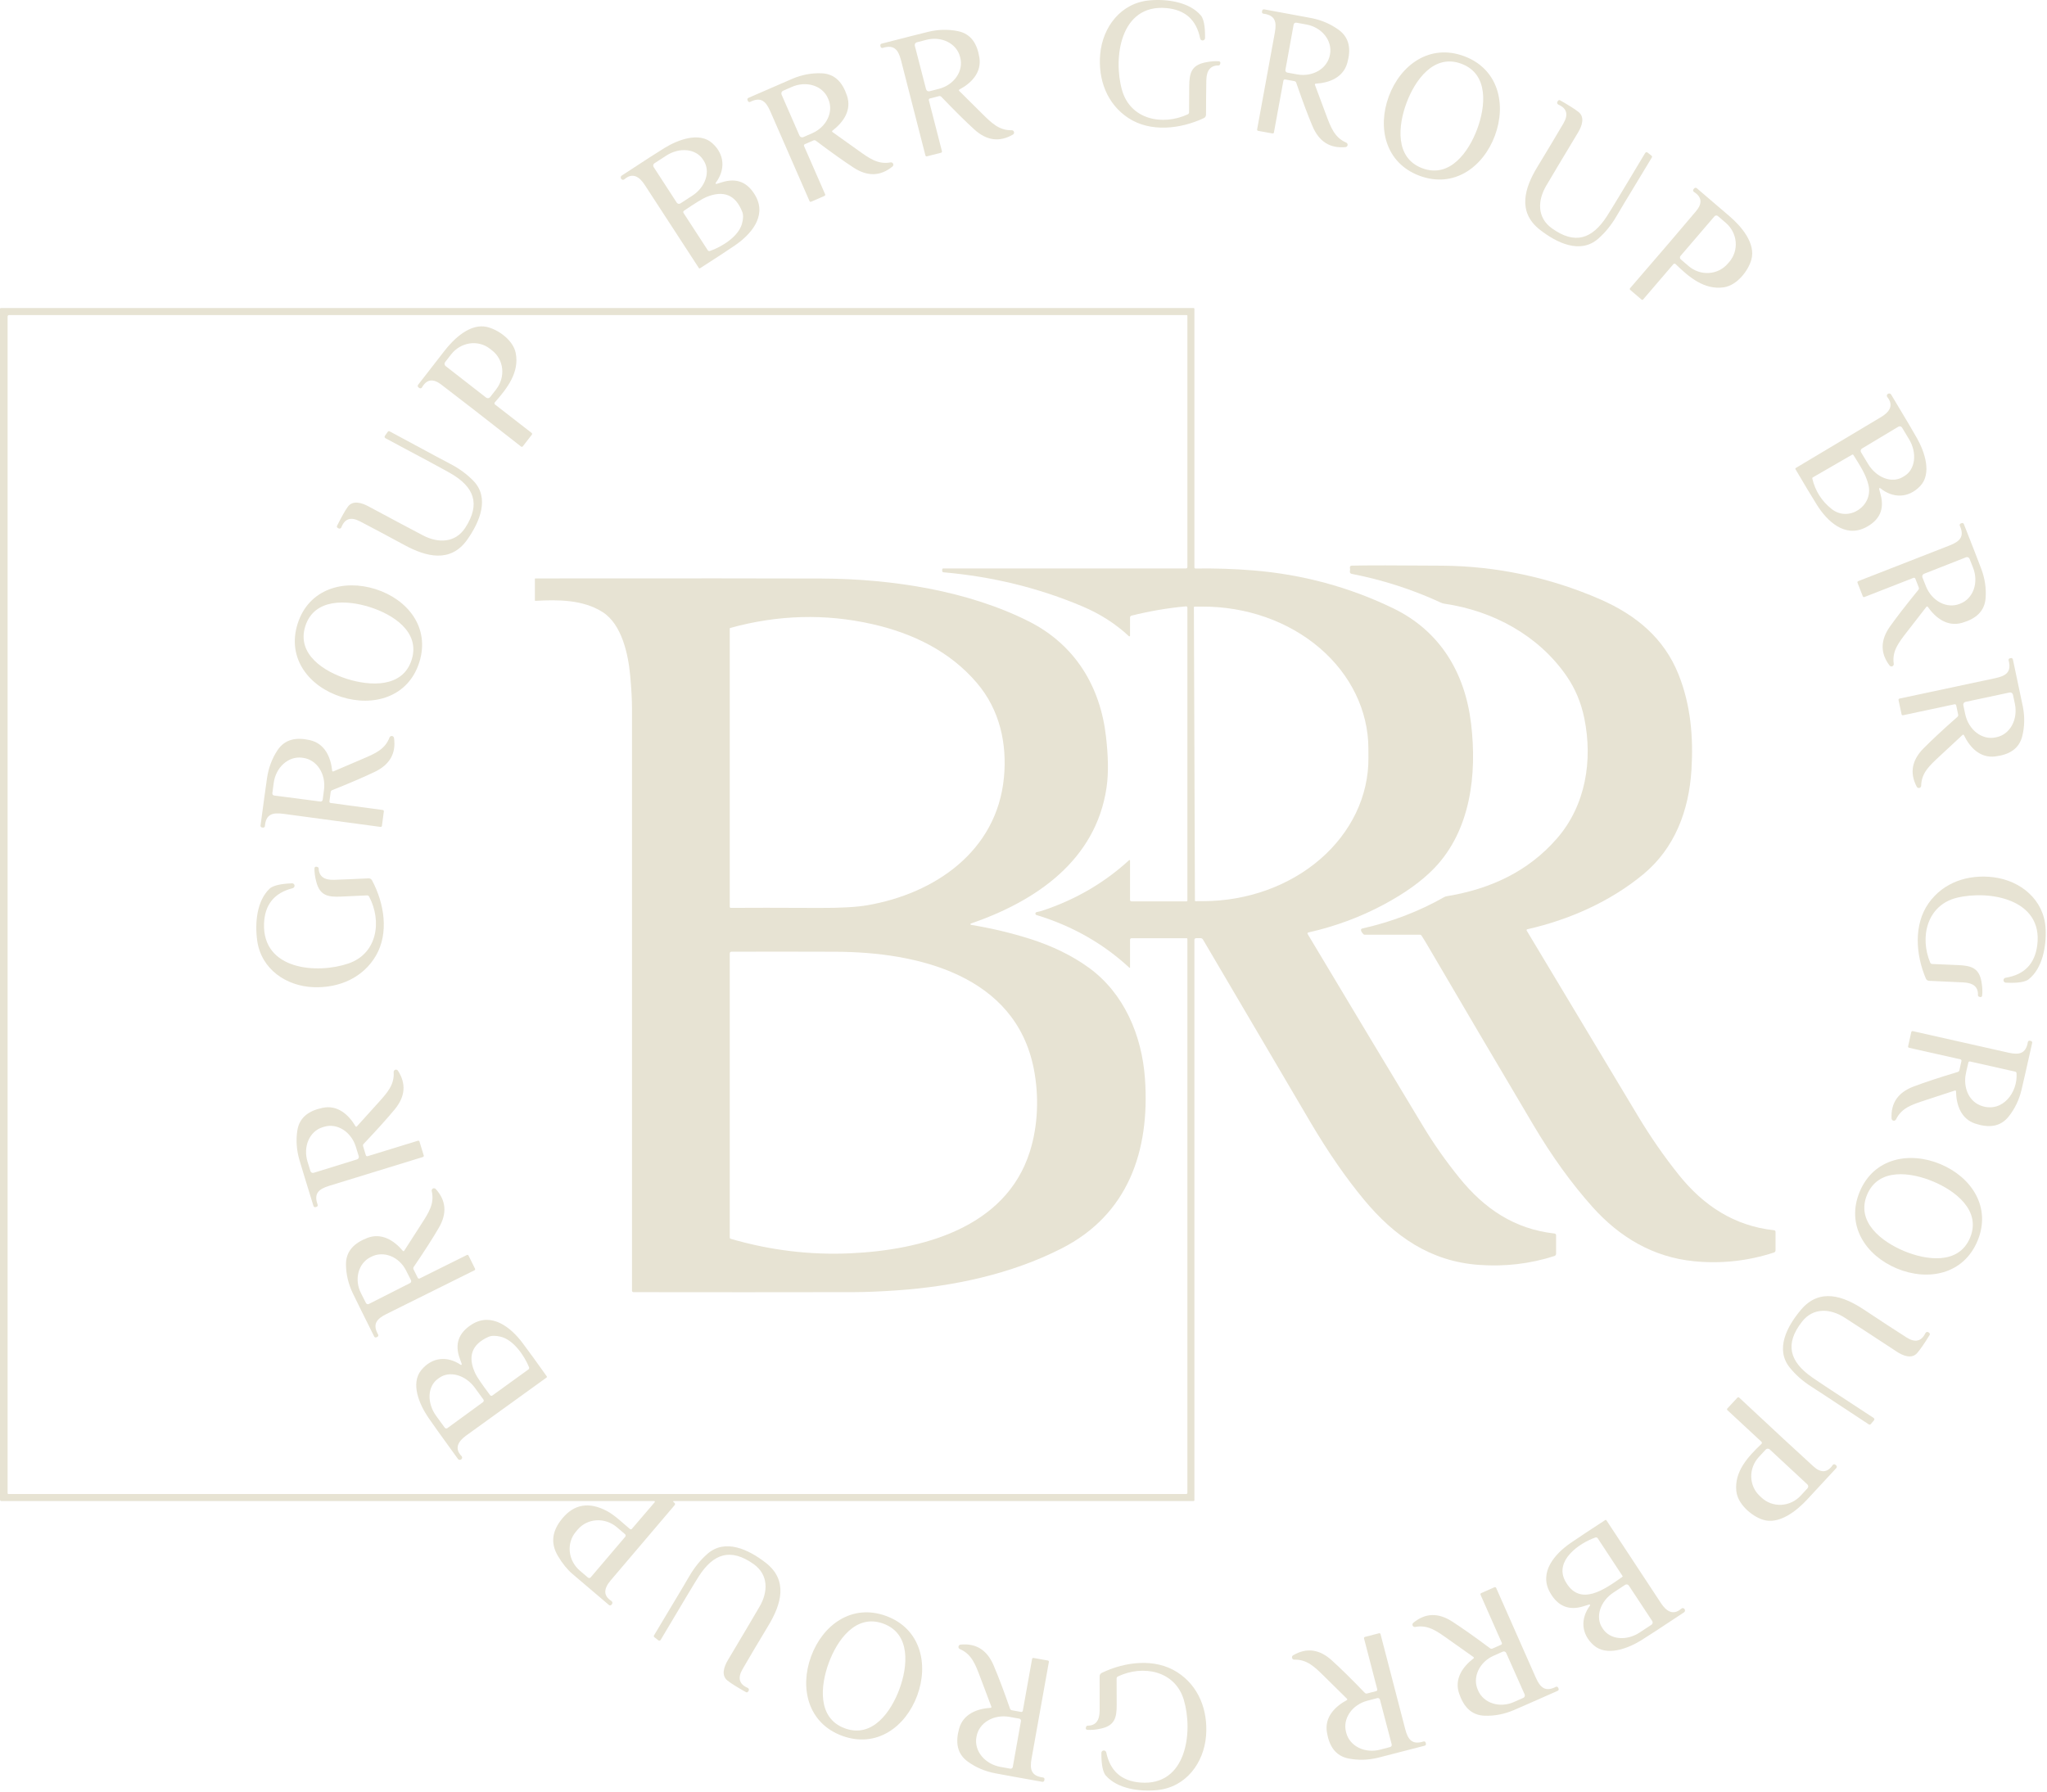 <svg width="217" height="190" viewBox="0 0 217 190" fill="none" xmlns="http://www.w3.org/2000/svg">
<path d="M129.367 6.711L129.337 6.815C129.327 6.852 129.304 6.885 129.272 6.907C129.241 6.93 129.203 6.942 129.164 6.942C128.328 6.933 127.901 7.459 127.881 8.517C127.863 9.536 127.852 10.752 127.848 12.163C127.848 12.238 127.826 12.312 127.785 12.376C127.744 12.44 127.686 12.491 127.618 12.523C125.097 13.704 121.943 14.029 119.635 12.525C117.344 11.034 116.394 8.431 116.63 5.748C116.888 2.87 118.818 0.296 121.885 0.036C123.771 -0.123 126.089 0.219 127.3 1.636C127.737 2.147 127.752 3.43 127.747 4.031C127.746 4.096 127.721 4.158 127.677 4.206C127.633 4.254 127.572 4.283 127.507 4.289C127.443 4.295 127.378 4.277 127.326 4.238C127.274 4.199 127.238 4.142 127.226 4.078C126.834 2.111 125.641 1.037 123.647 0.857C118.729 0.413 117.987 6.192 118.945 9.557C119.833 12.684 123.243 13.364 125.92 12.12C125.959 12.101 125.992 12.072 126.015 12.036C126.038 11.999 126.051 11.957 126.052 11.915C126.055 11.213 126.061 10.284 126.069 9.128C126.077 7.731 126.325 6.929 127.724 6.627C128.285 6.506 128.783 6.463 129.218 6.497C129.243 6.5 129.267 6.507 129.289 6.519C129.31 6.532 129.329 6.549 129.343 6.569C129.357 6.59 129.367 6.613 129.371 6.637C129.375 6.662 129.374 6.687 129.367 6.711Z" fill="#E7E3D3"/>
<path d="M134.896 14.15L133.37 13.873C133.336 13.866 133.306 13.846 133.287 13.819C133.268 13.791 133.26 13.757 133.266 13.724C134.44 7.313 135.066 3.892 135.144 3.46C135.345 2.348 135.214 1.616 133.928 1.45C133.905 1.447 133.883 1.439 133.863 1.427C133.843 1.415 133.825 1.399 133.812 1.38C133.798 1.361 133.788 1.339 133.783 1.316C133.778 1.293 133.777 1.27 133.782 1.247L133.802 1.137C133.81 1.091 133.837 1.049 133.875 1.022C133.914 0.994 133.961 0.983 134.008 0.991C136.468 1.438 138.141 1.747 139.028 1.919C140.1 2.131 141.06 2.545 141.909 3.16C143.085 4.016 143.219 5.257 142.829 6.659C142.4 8.212 140.946 8.785 139.469 8.872C139.456 8.873 139.442 8.877 139.431 8.884C139.419 8.89 139.409 8.9 139.401 8.912C139.394 8.923 139.389 8.936 139.388 8.95C139.386 8.964 139.388 8.978 139.392 8.991C139.728 9.896 140.116 10.936 140.556 12.111C141.072 13.493 141.457 14.577 142.713 15.123C142.763 15.145 142.804 15.183 142.83 15.231C142.857 15.279 142.866 15.335 142.858 15.389C142.849 15.443 142.823 15.493 142.783 15.53C142.744 15.568 142.693 15.591 142.638 15.597C140.995 15.754 139.829 15.017 139.139 13.386C138.643 12.215 138.066 10.675 137.41 8.768C137.396 8.726 137.371 8.689 137.338 8.66C137.305 8.632 137.264 8.612 137.221 8.604L136.231 8.423C136.211 8.419 136.191 8.42 136.172 8.424C136.152 8.428 136.134 8.435 136.118 8.447C136.101 8.458 136.087 8.472 136.076 8.488C136.066 8.505 136.058 8.523 136.055 8.542L135.047 14.049C135.041 14.082 135.021 14.112 134.993 14.131C134.964 14.15 134.929 14.157 134.896 14.15ZM137.137 2.609L136.266 7.403C136.26 7.436 136.26 7.47 136.267 7.502C136.274 7.535 136.287 7.566 136.306 7.593C136.325 7.621 136.349 7.644 136.377 7.662C136.405 7.68 136.436 7.693 136.469 7.699L137.524 7.89C138.315 8.033 139.123 7.896 139.771 7.508C140.42 7.121 140.855 6.514 140.981 5.823L140.995 5.748C141.058 5.405 141.042 5.052 140.949 4.708C140.857 4.364 140.689 4.036 140.456 3.744C140.223 3.451 139.928 3.199 139.59 3.002C139.252 2.805 138.876 2.668 138.484 2.597L137.43 2.406C137.364 2.394 137.296 2.409 137.241 2.447C137.186 2.485 137.149 2.543 137.137 2.609Z" fill="#E7E3D3"/>
<path d="M99.761 16.193L98.259 16.577C98.226 16.585 98.191 16.58 98.162 16.563C98.133 16.546 98.112 16.518 98.103 16.485C96.488 10.182 95.626 6.819 95.517 6.396C95.232 5.304 94.808 4.696 93.574 5.081C93.552 5.088 93.528 5.09 93.505 5.088C93.481 5.086 93.458 5.079 93.438 5.067C93.417 5.056 93.399 5.04 93.384 5.022C93.37 5.003 93.359 4.982 93.353 4.959L93.326 4.85C93.315 4.804 93.321 4.755 93.345 4.714C93.369 4.673 93.407 4.644 93.453 4.631C95.87 4.008 97.516 3.589 98.391 3.376C99.453 3.119 100.497 3.093 101.522 3.296C102.947 3.579 103.59 4.651 103.82 6.083C104.081 7.671 103.001 8.8 101.699 9.495C101.687 9.502 101.676 9.511 101.668 9.522C101.66 9.533 101.655 9.546 101.653 9.56C101.651 9.573 101.653 9.587 101.657 9.6C101.662 9.613 101.669 9.625 101.679 9.634C102.362 10.314 103.149 11.095 104.039 11.977C105.086 13.014 105.885 13.838 107.255 13.808C107.308 13.808 107.361 13.826 107.404 13.859C107.446 13.892 107.477 13.937 107.492 13.989C107.506 14.041 107.504 14.096 107.484 14.146C107.465 14.196 107.429 14.239 107.384 14.267C105.959 15.096 104.594 14.915 103.287 13.726C102.347 12.871 101.181 11.716 99.788 10.262C99.758 10.23 99.72 10.207 99.678 10.195C99.636 10.182 99.592 10.182 99.55 10.192L98.574 10.441C98.555 10.445 98.537 10.454 98.521 10.466C98.505 10.478 98.491 10.493 98.481 10.51C98.471 10.527 98.464 10.546 98.462 10.566C98.459 10.585 98.46 10.605 98.465 10.624L99.855 16.036C99.859 16.053 99.86 16.07 99.857 16.087C99.855 16.103 99.849 16.119 99.84 16.134C99.831 16.148 99.82 16.161 99.806 16.171C99.793 16.181 99.777 16.189 99.761 16.193ZM96.979 4.852L98.17 9.46C98.18 9.499 98.198 9.535 98.222 9.567C98.246 9.598 98.276 9.625 98.31 9.645C98.344 9.665 98.382 9.678 98.422 9.683C98.461 9.689 98.501 9.686 98.54 9.676L99.545 9.416C100.316 9.216 100.987 8.758 101.409 8.141C101.832 7.525 101.971 6.8 101.798 6.128L101.768 6.006C101.682 5.673 101.521 5.363 101.295 5.093C101.07 4.823 100.783 4.598 100.452 4.433C100.121 4.267 99.752 4.163 99.366 4.127C98.98 4.091 98.584 4.123 98.202 4.222L97.195 4.483C97.156 4.493 97.12 4.51 97.088 4.534C97.057 4.558 97.03 4.588 97.01 4.623C96.99 4.657 96.977 4.695 96.972 4.734C96.966 4.774 96.969 4.814 96.979 4.852Z" fill="#E7E3D3"/>
<path d="M150.49 18.639C146.854 17.287 145.991 13.54 147.231 10.205C148.472 6.872 151.576 4.602 155.212 5.957C158.847 7.309 159.711 11.056 158.47 14.389C157.229 17.721 154.125 19.992 150.49 18.639ZM149.107 10.9C148.221 13.267 147.832 16.739 150.777 17.838C153.723 18.94 155.706 16.066 156.591 13.699C157.477 11.331 157.867 7.86 154.921 6.761C151.976 5.659 149.993 8.532 149.107 10.9Z" fill="#E7E3D3"/>
<path d="M87.405 20.771L85.988 21.389C85.957 21.403 85.921 21.404 85.889 21.392C85.857 21.379 85.831 21.355 85.817 21.324C83.215 15.367 81.826 12.188 81.651 11.788C81.197 10.756 80.678 10.225 79.524 10.803C79.503 10.813 79.48 10.819 79.457 10.82C79.433 10.822 79.41 10.818 79.388 10.81C79.366 10.802 79.345 10.789 79.328 10.773C79.311 10.757 79.298 10.738 79.288 10.716L79.244 10.614C79.225 10.57 79.224 10.521 79.241 10.477C79.259 10.433 79.292 10.397 79.335 10.379C81.618 9.378 83.174 8.701 84.003 8.349C85.007 7.925 86.032 7.732 87.078 7.77C88.529 7.82 89.333 8.773 89.79 10.15C90.301 11.674 89.415 12.959 88.244 13.855C88.233 13.863 88.224 13.874 88.218 13.886C88.212 13.899 88.209 13.913 88.209 13.926C88.209 13.94 88.213 13.954 88.219 13.966C88.226 13.978 88.235 13.989 88.246 13.996C89.029 14.557 89.93 15.201 90.949 15.927C92.147 16.783 93.068 17.466 94.413 17.218C94.467 17.209 94.522 17.218 94.57 17.243C94.618 17.268 94.656 17.309 94.679 17.358C94.702 17.407 94.708 17.463 94.696 17.516C94.684 17.569 94.656 17.617 94.614 17.652C93.342 18.696 91.967 18.736 90.49 17.773C89.426 17.08 88.09 16.128 86.482 14.917C86.447 14.891 86.406 14.874 86.363 14.869C86.32 14.864 86.276 14.87 86.237 14.887L85.316 15.287C85.297 15.295 85.281 15.306 85.267 15.321C85.253 15.335 85.242 15.352 85.234 15.37C85.227 15.389 85.223 15.408 85.224 15.428C85.224 15.448 85.228 15.467 85.236 15.485L87.472 20.6C87.479 20.615 87.483 20.632 87.483 20.649C87.484 20.666 87.481 20.683 87.475 20.699C87.468 20.715 87.459 20.73 87.447 20.742C87.435 20.754 87.421 20.764 87.405 20.771ZM82.854 10.031L84.753 14.379C84.769 14.416 84.793 14.45 84.822 14.478C84.852 14.506 84.886 14.528 84.924 14.543C84.962 14.558 85.003 14.565 85.044 14.564C85.085 14.563 85.125 14.554 85.162 14.537L86.1 14.128C86.463 13.97 86.794 13.751 87.077 13.484C87.359 13.218 87.587 12.908 87.746 12.574C87.905 12.24 87.993 11.887 88.005 11.536C88.017 11.184 87.952 10.842 87.815 10.527L87.76 10.401C87.623 10.086 87.415 9.806 87.15 9.576C86.884 9.345 86.565 9.17 86.211 9.06C85.857 8.949 85.476 8.906 85.088 8.932C84.7 8.958 84.314 9.054 83.951 9.212L83.013 9.622C82.976 9.638 82.942 9.662 82.914 9.691C82.886 9.721 82.863 9.755 82.849 9.793C82.834 9.831 82.827 9.872 82.828 9.913C82.829 9.954 82.838 9.994 82.854 10.031Z" fill="#E7E3D3"/>
<path d="M175.076 16.508C175.103 16.529 175.122 16.56 175.128 16.594C175.135 16.629 175.128 16.664 175.111 16.694C173.662 19.128 172.423 21.111 171.344 22.955C170.801 23.883 170.159 24.669 169.418 25.315C167.537 26.955 165.066 25.784 163.239 24.357C160.82 22.463 161.631 19.905 162.979 17.692C164.094 15.858 165.014 14.32 165.741 13.076C166.282 12.145 166.102 11.484 165.202 11.093C165.171 11.08 165.144 11.059 165.122 11.033C165.1 11.007 165.084 10.977 165.076 10.944C165.068 10.911 165.068 10.877 165.075 10.844C165.082 10.811 165.097 10.78 165.118 10.753L165.18 10.674C165.202 10.645 165.235 10.625 165.271 10.618C165.307 10.611 165.344 10.616 165.376 10.634C166.306 11.159 166.962 11.574 167.344 11.88C168.029 12.428 167.704 13.354 167.289 14.044C165.756 16.591 164.63 18.475 163.912 19.694C163.006 21.23 162.914 23.059 164.51 24.205C166.969 25.975 168.785 25.334 170.341 22.935C170.742 22.319 172.096 20.082 174.404 16.222C174.416 16.202 174.433 16.184 174.453 16.17C174.473 16.156 174.495 16.147 174.519 16.142C174.543 16.138 174.567 16.138 174.59 16.144C174.614 16.15 174.635 16.16 174.654 16.175L175.076 16.508Z" fill="#E7E3D3"/>
<path d="M75.948 19.503C75.966 19.501 76.162 19.442 76.536 19.324C78.087 18.835 79.271 19.316 80.09 20.768C81.316 22.942 79.574 24.888 77.886 26.037C76.945 26.675 75.719 27.478 74.209 28.444C74.199 28.45 74.188 28.455 74.177 28.457C74.165 28.459 74.153 28.459 74.142 28.457C74.13 28.455 74.119 28.45 74.109 28.444C74.1 28.437 74.091 28.429 74.085 28.419C71.054 23.752 69.137 20.807 68.335 19.585C67.811 18.786 67.087 18.23 66.189 19.012C66.165 19.032 66.138 19.047 66.108 19.056C66.078 19.065 66.047 19.068 66.016 19.064C65.985 19.06 65.956 19.05 65.929 19.034C65.902 19.018 65.879 18.997 65.861 18.972L65.846 18.952C65.828 18.926 65.815 18.896 65.808 18.865C65.801 18.834 65.8 18.802 65.806 18.771C65.812 18.739 65.824 18.71 65.842 18.683C65.859 18.657 65.882 18.634 65.908 18.617C68.357 17.012 69.879 16.03 70.477 15.669C71.879 14.818 74.134 13.954 75.504 15.178C76.844 16.376 76.901 18.017 75.874 19.384C75.865 19.396 75.861 19.411 75.861 19.425C75.861 19.44 75.865 19.455 75.872 19.468C75.88 19.48 75.892 19.49 75.905 19.496C75.919 19.503 75.933 19.505 75.948 19.503ZM69.29 17.709L71.742 21.486C71.783 21.548 71.847 21.591 71.92 21.607C71.993 21.622 72.069 21.608 72.132 21.567L73.397 20.746C73.731 20.53 74.026 20.262 74.267 19.959C74.508 19.655 74.69 19.322 74.802 18.977C74.914 18.633 74.953 18.285 74.919 17.952C74.884 17.62 74.776 17.309 74.601 17.039L74.514 16.905C74.338 16.634 74.099 16.409 73.809 16.242C73.519 16.076 73.185 15.97 72.825 15.932C72.465 15.894 72.087 15.924 71.711 16.021C71.336 16.118 70.971 16.279 70.638 16.495L69.372 17.317C69.341 17.337 69.314 17.363 69.293 17.394C69.272 17.425 69.258 17.459 69.25 17.496C69.242 17.532 69.242 17.57 69.249 17.606C69.256 17.643 69.27 17.678 69.29 17.709ZM72.459 22.58L75.03 26.535C75.054 26.572 75.09 26.599 75.13 26.613C75.171 26.627 75.215 26.627 75.256 26.612C76.509 26.183 78.263 25.096 78.648 23.751C78.8 23.22 78.813 22.79 78.685 22.461C77.987 20.668 76.723 20.142 74.894 20.885C74.51 21.039 73.715 21.524 72.509 22.342C72.49 22.354 72.474 22.37 72.461 22.389C72.448 22.407 72.439 22.428 72.434 22.451C72.43 22.473 72.43 22.495 72.434 22.518C72.438 22.54 72.447 22.561 72.459 22.58Z" fill="#E7E3D3"/>
<path d="M172.82 30.739C172.807 30.728 172.796 30.715 172.788 30.699C172.781 30.684 172.776 30.668 172.774 30.65C172.773 30.633 172.775 30.616 172.78 30.6C172.786 30.584 172.794 30.568 172.806 30.555C176.05 26.8 178.379 24.08 179.793 22.394C180.49 21.565 180.416 20.884 179.573 20.349C179.549 20.334 179.529 20.315 179.514 20.292C179.499 20.268 179.489 20.242 179.485 20.215C179.481 20.188 179.483 20.16 179.491 20.133C179.499 20.107 179.512 20.082 179.53 20.061L179.6 19.977C179.634 19.938 179.682 19.914 179.733 19.91C179.785 19.907 179.836 19.923 179.875 19.957C181.563 21.408 182.701 22.382 183.29 22.88C184.573 23.967 186.163 25.796 185.652 27.56C185.312 28.734 184.129 30.26 182.739 30.464C180.667 30.766 179.039 29.374 177.627 28C177.611 27.984 177.593 27.973 177.572 27.965C177.551 27.957 177.529 27.954 177.507 27.955C177.485 27.956 177.464 27.962 177.444 27.972C177.424 27.981 177.406 27.995 177.391 28.012L174.19 31.747C174.18 31.759 174.167 31.77 174.152 31.777C174.137 31.785 174.121 31.789 174.104 31.79C174.088 31.791 174.071 31.789 174.055 31.784C174.039 31.779 174.024 31.77 174.012 31.759L172.82 30.739ZM181.749 22.937L178.148 27.139C178.104 27.19 178.082 27.257 178.087 27.324C178.093 27.392 178.124 27.454 178.175 27.498L179.017 28.22C179.615 28.733 180.388 28.993 181.165 28.944C181.942 28.894 182.659 28.538 183.158 27.955L183.325 27.764C183.572 27.475 183.759 27.139 183.874 26.775C183.99 26.411 184.031 26.026 183.997 25.642C183.962 25.258 183.852 24.883 183.673 24.538C183.494 24.192 183.249 23.884 182.952 23.63L182.109 22.907C182.057 22.864 181.99 22.842 181.923 22.848C181.855 22.854 181.793 22.886 181.749 22.937Z" fill="#E7E3D3"/>
<path d="M71.377 159.243L71.501 159.349C71.535 159.379 71.556 159.421 71.56 159.466C71.563 159.511 71.548 159.556 71.519 159.59C68.511 163.122 66.251 165.781 64.737 167.568C63.954 168.491 63.978 169.217 64.809 169.747C64.838 169.765 64.862 169.789 64.881 169.817C64.899 169.845 64.912 169.877 64.917 169.91C64.922 169.944 64.92 169.978 64.911 170.011C64.901 170.043 64.885 170.073 64.863 170.099L64.811 170.159C64.796 170.177 64.777 170.192 64.755 170.203C64.734 170.214 64.711 170.22 64.687 170.222C64.663 170.224 64.639 170.221 64.617 170.214C64.594 170.206 64.573 170.194 64.556 170.179C62.326 168.284 61.03 167.183 60.67 166.873C60.127 166.407 59.62 165.778 59.149 164.987C58.31 163.578 58.556 162.275 59.608 161.002C60.868 159.477 62.444 159.213 64.335 160.21C65.179 160.655 66.141 161.593 66.777 162.121C66.807 162.146 66.845 162.158 66.884 162.155C66.924 162.152 66.96 162.133 66.985 162.104L69.405 159.28C69.414 159.269 69.42 159.256 69.422 159.241C69.424 159.227 69.422 159.213 69.416 159.2C69.41 159.187 69.401 159.177 69.389 159.169C69.377 159.162 69.364 159.158 69.35 159.158H0.146C0.108 159.158 0.07 159.143 0.043 159.115C0.015 159.088 0 159.051 0 159.012V32.752C0 32.728 0.009 32.705 0.026 32.688C0.043 32.672 0.066 32.662 0.089 32.662H126.541C126.561 32.662 126.581 32.67 126.595 32.685C126.609 32.699 126.618 32.719 126.618 32.739V60.164C126.618 60.195 126.63 60.224 126.651 60.245C126.672 60.267 126.701 60.279 126.732 60.279C128.796 60.249 130.824 60.315 132.814 60.477C138.076 60.904 143.034 62.244 147.688 64.497C152.641 66.894 155.299 71.301 155.946 76.719C156.591 82.116 155.897 88.007 152.09 92.007C150.773 93.39 148.959 94.698 146.648 95.933C144.162 97.259 141.509 98.238 138.69 98.868C138.673 98.872 138.657 98.88 138.644 98.891C138.63 98.902 138.62 98.916 138.613 98.932C138.606 98.948 138.603 98.966 138.605 98.983C138.606 99 138.611 99.017 138.621 99.032C143.193 106.675 147.28 113.481 150.882 119.45C152.005 121.309 153.277 123.117 154.698 124.874C157.351 128.155 160.522 130.311 164.798 130.792C164.842 130.797 164.883 130.818 164.913 130.851C164.943 130.884 164.959 130.927 164.959 130.971V132.934C164.959 132.987 164.942 133.039 164.911 133.082C164.88 133.126 164.836 133.158 164.785 133.175C162.201 134.007 159.519 134.319 156.738 134.113C151.631 133.733 147.832 131.108 144.608 127.219C142.686 124.9 140.807 122.185 138.97 119.075C136.393 114.706 132.576 108.218 127.521 99.613C127.496 99.57 127.46 99.535 127.418 99.511C127.375 99.487 127.327 99.474 127.278 99.474H126.794C126.747 99.474 126.702 99.492 126.669 99.525C126.636 99.558 126.618 99.603 126.618 99.65V159.066C126.618 159.091 126.608 159.114 126.591 159.131C126.573 159.149 126.55 159.158 126.526 159.158H71.41C71.4 159.159 71.39 159.162 71.382 159.168C71.374 159.174 71.367 159.182 71.364 159.191C71.36 159.2 71.36 159.21 71.362 159.219C71.365 159.228 71.37 159.237 71.377 159.243ZM119.674 67.455C118.272 66.147 116.635 65.096 114.766 64.304C110.142 62.343 105.225 61.136 100.014 60.681C99.978 60.678 99.944 60.662 99.92 60.635C99.895 60.608 99.882 60.573 99.882 60.537V60.385C99.882 60.356 99.894 60.327 99.914 60.306C99.935 60.285 99.962 60.274 99.991 60.274H125.719C125.76 60.274 125.799 60.258 125.828 60.229C125.857 60.2 125.873 60.161 125.873 60.12V33.491C125.873 33.48 125.871 33.469 125.867 33.459C125.862 33.449 125.856 33.439 125.848 33.431C125.841 33.424 125.831 33.417 125.821 33.413C125.811 33.409 125.8 33.407 125.789 33.407H0.955C0.916 33.407 0.878 33.422 0.85 33.45C0.822 33.478 0.806 33.516 0.806 33.556V158.324C0.806 158.348 0.815 158.37 0.831 158.386C0.847 158.402 0.868 158.411 0.891 158.411H125.754C125.786 158.411 125.816 158.399 125.838 158.376C125.861 158.354 125.873 158.324 125.873 158.292V99.558C125.873 99.548 125.871 99.537 125.867 99.528C125.863 99.518 125.857 99.509 125.85 99.502C125.843 99.495 125.834 99.489 125.824 99.485C125.814 99.481 125.804 99.479 125.794 99.479H119.945C119.905 99.479 119.866 99.495 119.838 99.523C119.809 99.551 119.794 99.59 119.794 99.63V102.578C119.793 102.586 119.79 102.593 119.786 102.6C119.781 102.606 119.775 102.611 119.768 102.614C119.761 102.618 119.753 102.619 119.745 102.617C119.737 102.616 119.73 102.613 119.724 102.608C116.945 100.035 113.661 98.172 109.873 97.019C109.84 97.009 109.811 96.988 109.791 96.96C109.771 96.932 109.76 96.898 109.761 96.864C109.762 96.83 109.774 96.796 109.796 96.769C109.817 96.742 109.847 96.723 109.88 96.714C110.208 96.636 110.381 96.594 110.401 96.588C113.931 95.438 117.029 93.644 119.694 91.205C119.703 91.198 119.713 91.193 119.725 91.191C119.736 91.189 119.748 91.191 119.758 91.195C119.769 91.2 119.778 91.208 119.784 91.218C119.79 91.227 119.794 91.239 119.794 91.25V95.421C119.794 95.461 119.809 95.499 119.837 95.527C119.865 95.555 119.903 95.57 119.942 95.57H125.799C125.818 95.57 125.837 95.562 125.851 95.549C125.865 95.534 125.873 95.516 125.873 95.496V64.423C125.873 64.404 125.869 64.386 125.862 64.369C125.855 64.353 125.844 64.338 125.83 64.325C125.817 64.313 125.801 64.303 125.783 64.297C125.766 64.292 125.747 64.29 125.729 64.291C123.822 64.462 121.894 64.79 119.947 65.276C119.903 65.287 119.864 65.312 119.836 65.348C119.808 65.383 119.793 65.427 119.794 65.472V67.403C119.793 67.417 119.789 67.43 119.781 67.441C119.774 67.452 119.763 67.461 119.75 67.467C119.738 67.472 119.724 67.474 119.711 67.472C119.697 67.47 119.685 67.464 119.674 67.455ZM126.563 64.393L126.672 95.481C126.672 95.5 126.68 95.518 126.693 95.532C126.707 95.545 126.725 95.553 126.744 95.553L127.573 95.55C129.877 95.543 132.158 95.144 134.284 94.378C136.41 93.612 138.341 92.493 139.966 91.085C141.59 89.677 142.877 88.008 143.752 86.174C144.628 84.339 145.074 82.374 145.067 80.391L145.062 79.354C145.048 75.35 143.186 71.517 139.886 68.697C136.585 65.877 132.117 64.302 127.464 64.319L126.635 64.321C126.626 64.321 126.616 64.323 126.607 64.326C126.599 64.33 126.591 64.335 126.584 64.342C126.577 64.349 126.572 64.357 126.568 64.365C126.565 64.374 126.563 64.383 126.563 64.393ZM62.618 167.248L66.275 162.95C66.293 162.929 66.306 162.906 66.314 162.88C66.322 162.855 66.325 162.828 66.323 162.801C66.321 162.774 66.313 162.748 66.301 162.724C66.288 162.7 66.271 162.679 66.251 162.662L65.392 161.93C64.786 161.415 64.008 161.151 63.231 161.197C62.453 161.243 61.739 161.595 61.245 162.176L61.049 162.407C60.556 162.987 60.323 163.748 60.402 164.523C60.481 165.298 60.866 166.022 61.471 166.538L62.33 167.27C62.35 167.288 62.374 167.301 62.399 167.309C62.425 167.318 62.452 167.321 62.478 167.319C62.505 167.317 62.531 167.31 62.555 167.297C62.579 167.285 62.6 167.268 62.618 167.248Z" fill="#E7E3D3"/>
<path d="M55.422 47.325C55.411 47.339 55.398 47.35 55.383 47.359C55.368 47.368 55.352 47.373 55.334 47.375C55.317 47.377 55.3 47.376 55.283 47.371C55.267 47.367 55.251 47.358 55.238 47.348C51.335 44.289 48.51 42.094 46.761 40.764C45.901 40.109 45.224 40.215 44.731 41.082C44.718 41.106 44.699 41.127 44.676 41.143C44.654 41.159 44.628 41.17 44.601 41.175C44.574 41.18 44.546 41.179 44.519 41.173C44.492 41.166 44.468 41.154 44.446 41.136L44.357 41.072C44.316 41.04 44.291 40.993 44.285 40.942C44.279 40.891 44.293 40.84 44.324 40.799C45.693 39.045 46.611 37.863 47.079 37.251C48.101 35.918 49.851 34.245 51.637 34.67C52.823 34.953 54.404 36.062 54.672 37.439C55.074 39.494 53.761 41.184 52.459 42.658C52.444 42.674 52.433 42.693 52.426 42.714C52.419 42.735 52.417 42.758 52.419 42.78C52.421 42.802 52.428 42.823 52.438 42.843C52.449 42.862 52.463 42.88 52.481 42.893L56.362 45.908C56.375 45.919 56.386 45.931 56.394 45.946C56.403 45.96 56.408 45.976 56.41 45.993C56.411 46.01 56.41 46.026 56.405 46.043C56.4 46.059 56.392 46.074 56.382 46.087L55.422 47.325ZM47.24 38.814L51.535 42.159C51.567 42.183 51.602 42.201 51.64 42.212C51.678 42.222 51.718 42.225 51.757 42.22C51.796 42.215 51.834 42.203 51.869 42.184C51.903 42.164 51.933 42.138 51.957 42.107L52.598 41.283C53.084 40.657 53.313 39.872 53.234 39.099C53.154 38.327 52.773 37.631 52.173 37.164L51.928 36.97C51.63 36.739 51.289 36.571 50.922 36.476C50.555 36.381 50.17 36.361 49.79 36.416C49.409 36.472 49.04 36.603 48.703 36.801C48.367 36.999 48.069 37.261 47.828 37.571L47.188 38.392C47.164 38.423 47.146 38.459 47.135 38.497C47.125 38.535 47.122 38.575 47.127 38.614C47.131 38.653 47.144 38.691 47.163 38.725C47.183 38.759 47.209 38.79 47.24 38.814Z" fill="#E7E3D3"/>
<path d="M199.201 51.829C199.203 51.847 199.255 52.046 199.357 52.425C199.786 53.993 199.26 55.158 197.779 55.921C195.558 57.06 193.68 55.246 192.598 53.514C191.996 52.55 191.241 51.294 190.335 49.747C190.328 49.737 190.324 49.726 190.322 49.714C190.32 49.703 190.321 49.691 190.324 49.679C190.326 49.667 190.331 49.657 190.338 49.647C190.345 49.637 190.354 49.629 190.365 49.623C195.144 46.776 198.161 44.974 199.414 44.218C200.233 43.725 200.817 43.022 200.07 42.097C200.05 42.072 200.036 42.044 200.028 42.014C200.02 41.984 200.018 41.952 200.023 41.922C200.028 41.891 200.039 41.861 200.056 41.835C200.073 41.809 200.095 41.786 200.122 41.769L200.142 41.757C200.168 41.739 200.198 41.727 200.229 41.721C200.261 41.715 200.293 41.716 200.324 41.723C200.355 41.729 200.384 41.742 200.41 41.761C200.436 41.779 200.458 41.802 200.474 41.829C201.984 44.339 202.908 45.898 203.243 46.509C204.042 47.943 204.817 50.231 203.541 51.554C202.293 52.844 200.65 52.839 199.323 51.76C199.311 51.751 199.296 51.746 199.282 51.745C199.267 51.745 199.252 51.748 199.24 51.755C199.227 51.763 199.216 51.773 199.209 51.787C199.203 51.8 199.2 51.815 199.201 51.829ZM201.246 45.241L197.382 47.561C197.35 47.58 197.322 47.605 197.3 47.636C197.278 47.665 197.262 47.7 197.253 47.736C197.244 47.772 197.242 47.81 197.248 47.846C197.253 47.883 197.266 47.919 197.285 47.951L198.032 49.191C198.453 49.892 199.076 50.432 199.762 50.694C200.449 50.955 201.144 50.917 201.695 50.586L201.891 50.469C202.164 50.306 202.393 50.075 202.565 49.791C202.738 49.507 202.85 49.174 202.895 48.813C202.94 48.452 202.918 48.068 202.83 47.685C202.741 47.301 202.589 46.925 202.38 46.578L201.633 45.338C201.594 45.274 201.532 45.227 201.459 45.209C201.387 45.191 201.31 45.203 201.246 45.241ZM196.345 48.209L192.169 50.621C192.149 50.632 192.134 50.65 192.125 50.671C192.116 50.691 192.114 50.715 192.119 50.737C192.43 52.053 193.113 53.13 194.169 53.968C195.978 55.407 198.608 53.651 198.072 51.417C197.802 50.286 197.134 49.301 196.479 48.243C196.465 48.221 196.444 48.205 196.419 48.199C196.394 48.192 196.367 48.196 196.345 48.209Z" fill="#E7E3D3"/>
<path d="M41.111 45.777C41.131 45.748 41.161 45.727 41.195 45.719C41.23 45.711 41.266 45.715 41.297 45.732C43.798 47.06 45.84 48.199 47.736 49.186C48.691 49.683 49.509 50.284 50.191 50.99C51.923 52.789 50.873 55.316 49.538 57.212C47.769 59.723 45.173 59.038 42.895 57.802C41.009 56.78 39.427 55.937 38.148 55.273C37.192 54.779 36.54 54.991 36.193 55.909C36.181 55.94 36.161 55.968 36.137 55.991C36.112 56.014 36.083 56.031 36.051 56.041C36.019 56.05 35.985 56.053 35.952 56.048C35.919 56.042 35.888 56.03 35.86 56.011L35.776 55.951C35.746 55.93 35.725 55.899 35.716 55.864C35.707 55.83 35.711 55.792 35.726 55.76C36.204 54.804 36.586 54.128 36.872 53.733C37.386 53.02 38.329 53.298 39.036 53.678C41.658 55.084 43.596 56.116 44.85 56.772C46.429 57.599 48.258 57.599 49.327 55.951C50.972 53.405 50.243 51.621 47.766 50.187C47.131 49.819 44.829 48.578 40.86 46.464C40.839 46.453 40.82 46.437 40.805 46.418C40.79 46.398 40.78 46.376 40.774 46.353C40.769 46.329 40.768 46.305 40.773 46.281C40.777 46.258 40.787 46.236 40.801 46.216L41.111 45.777Z" fill="#E7E3D3"/>
<path d="M197.474 63.229L196.911 61.787C196.899 61.755 196.9 61.72 196.913 61.689C196.927 61.658 196.951 61.634 196.983 61.621C203.044 59.252 206.279 57.988 206.688 57.829C207.737 57.413 208.288 56.916 207.757 55.74C207.747 55.719 207.742 55.695 207.742 55.672C207.741 55.648 207.745 55.625 207.754 55.603C207.763 55.581 207.776 55.562 207.793 55.545C207.81 55.528 207.83 55.515 207.851 55.507L207.956 55.467C208 55.45 208.049 55.452 208.092 55.47C208.135 55.489 208.169 55.523 208.186 55.566C209.1 57.891 209.715 59.474 210.033 60.316C210.416 61.338 210.569 62.371 210.492 63.415C210.385 64.865 209.4 65.631 208.005 66.036C206.459 66.485 205.209 65.549 204.36 64.341C204.352 64.329 204.342 64.32 204.33 64.314C204.317 64.307 204.304 64.303 204.29 64.303C204.276 64.303 204.262 64.306 204.25 64.312C204.238 64.318 204.227 64.327 204.219 64.338C203.626 65.099 202.946 65.975 202.179 66.966C201.278 68.133 200.558 69.026 200.754 70.381C200.762 70.435 200.751 70.49 200.724 70.537C200.697 70.585 200.655 70.622 200.605 70.643C200.555 70.664 200.499 70.668 200.446 70.655C200.393 70.641 200.346 70.61 200.313 70.567C199.317 69.253 199.33 67.875 200.352 66.433C201.087 65.397 202.092 64.099 203.367 62.539C203.395 62.505 203.414 62.465 203.421 62.422C203.428 62.378 203.423 62.334 203.407 62.294L203.042 61.356C203.028 61.318 202.999 61.288 202.963 61.272C202.927 61.256 202.886 61.255 202.849 61.269L197.643 63.304C197.627 63.31 197.61 63.313 197.592 63.313C197.575 63.312 197.558 63.309 197.543 63.302C197.527 63.295 197.513 63.285 197.501 63.272C197.489 63.26 197.48 63.245 197.474 63.229ZM208.412 59.09L203.96 60.842C203.925 60.856 203.892 60.877 203.864 60.904C203.836 60.93 203.814 60.962 203.799 60.997C203.783 61.033 203.775 61.071 203.774 61.109C203.773 61.148 203.78 61.186 203.794 61.222L204.166 62.162C204.462 62.913 205.003 63.533 205.669 63.884C206.336 64.236 207.073 64.29 207.72 64.036L207.839 63.989C208.159 63.862 208.448 63.664 208.687 63.405C208.927 63.146 209.114 62.832 209.237 62.48C209.36 62.127 209.416 61.744 209.403 61.352C209.39 60.96 209.308 60.566 209.162 60.194L208.792 59.254C208.763 59.182 208.707 59.124 208.636 59.093C208.565 59.063 208.484 59.062 208.412 59.09Z" fill="#E7E3D3"/>
<path d="M161.897 98.533C161.883 98.536 161.871 98.543 161.86 98.552C161.849 98.561 161.841 98.572 161.835 98.585C161.83 98.597 161.827 98.611 161.828 98.625C161.829 98.639 161.833 98.653 161.84 98.665C165.332 104.471 169.259 111.015 173.619 118.296C174.959 120.531 176.408 122.62 177.964 124.564C180.585 127.837 183.85 129.986 188.069 130.443C188.112 130.447 188.151 130.468 188.179 130.499C188.207 130.531 188.223 130.572 188.223 130.614V132.572C188.223 132.624 188.206 132.675 188.175 132.718C188.144 132.76 188.1 132.792 188.049 132.807C185.288 133.704 182.47 134.012 179.595 133.73C175.255 133.309 171.691 131.182 168.83 127.986C166.613 125.509 164.524 122.615 162.562 119.303C158.679 112.752 154.946 106.415 151.363 100.293C151.103 99.847 150.882 99.487 150.7 99.211C150.679 99.178 150.65 99.152 150.616 99.134C150.582 99.116 150.543 99.106 150.504 99.106H144.66C144.638 99.106 144.615 99.102 144.594 99.093C144.573 99.084 144.555 99.071 144.539 99.054C144.38 98.892 144.292 98.751 144.276 98.63C144.27 98.59 144.279 98.55 144.302 98.517C144.325 98.484 144.36 98.46 144.4 98.451C147.503 97.757 150.403 96.646 153.097 95.121C153.181 95.073 153.272 95.042 153.365 95.027C157.954 94.272 161.979 92.434 165.051 88.903C168.103 85.394 168.862 80.617 167.949 76.148C167.61 74.495 166.986 73.009 166.076 71.689C163.103 67.373 158.281 64.765 153.125 64.011C152.998 63.993 152.875 63.956 152.76 63.902C149.733 62.502 146.57 61.482 143.271 60.842C143.215 60.83 143.166 60.798 143.134 60.751C143.102 60.704 143.089 60.647 143.1 60.591C143.126 60.449 143.127 60.316 143.102 60.192C143.097 60.166 143.098 60.139 143.104 60.114C143.11 60.088 143.122 60.064 143.139 60.043C143.155 60.023 143.176 60.006 143.2 59.995C143.223 59.983 143.249 59.977 143.276 59.976C144.871 59.936 148.083 59.937 152.914 59.978C158.658 60.028 164.306 61.229 169.579 63.522C173.49 65.222 176.411 67.701 177.932 71.493C179.235 74.733 179.523 78.178 179.309 81.639C179.041 85.945 177.543 89.94 174.193 92.707C170.681 95.61 166.351 97.521 161.897 98.533Z" fill="#E7E3D3"/>
<path d="M102.924 97.92C102.909 97.925 102.896 97.935 102.887 97.948C102.878 97.962 102.874 97.978 102.875 97.994C102.877 98.01 102.884 98.026 102.895 98.038C102.906 98.05 102.921 98.059 102.937 98.062C105.121 98.424 107.201 98.919 109.178 99.546C111.573 100.305 113.654 101.323 115.419 102.6C119.158 105.305 121.059 109.782 121.379 114.397C121.91 122.073 119.563 128.807 112.513 132.386C107.198 135.083 101.106 136.403 95.038 136.82C93.286 136.941 91.778 137.002 90.512 137.004C82.914 137.018 75.124 137.019 67.144 137.006C67.125 137.006 67.106 137.002 67.088 136.995C67.07 136.987 67.054 136.976 67.04 136.962C67.027 136.949 67.016 136.932 67.009 136.914C67.001 136.896 66.998 136.877 66.998 136.857C67.001 130.281 67.001 109.716 66.998 75.163C66.998 74.172 66.931 72.972 66.799 71.564C66.593 69.366 65.918 66.202 63.896 64.907C61.821 63.579 59.176 63.569 56.769 63.708C56.76 63.709 56.752 63.708 56.744 63.705C56.736 63.702 56.728 63.697 56.722 63.691C56.716 63.685 56.711 63.678 56.707 63.669C56.704 63.661 56.702 63.653 56.702 63.644V61.378C56.702 61.365 56.707 61.353 56.716 61.345C56.725 61.336 56.736 61.331 56.749 61.331C72.454 61.318 82.57 61.321 87.098 61.341C94.569 61.373 102.666 62.644 109.096 65.902C114.007 68.391 116.657 72.832 117.25 78.138C117.454 79.967 117.55 81.82 117.302 83.513C116.163 91.223 109.828 95.548 102.924 97.92ZM77.474 96.263C79.408 96.246 82.529 96.248 86.837 96.268C89.085 96.278 90.784 96.183 91.934 95.985C99.098 94.751 105.652 90.267 106.421 82.493C106.781 78.843 105.974 75.245 103.562 72.416C100.726 69.085 96.815 67.157 92.475 66.175C87.5 65.048 82.481 65.183 77.417 66.579C77.401 66.584 77.386 66.593 77.376 66.607C77.366 66.62 77.36 66.637 77.36 66.654V96.148C77.36 96.179 77.372 96.208 77.394 96.229C77.415 96.251 77.444 96.263 77.474 96.263ZM77.36 101.087V131.212C77.36 131.243 77.37 131.273 77.389 131.298C77.408 131.323 77.434 131.341 77.465 131.351C81.647 132.572 85.882 133.084 90.17 132.887C97.649 132.542 106.6 130.249 109.17 122.115C110.051 119.333 110.151 116.206 109.597 113.353C107.659 103.392 97.284 100.943 88.589 100.913C84.766 100.9 81.082 100.898 77.539 100.908C77.515 100.908 77.492 100.913 77.471 100.922C77.449 100.931 77.429 100.944 77.413 100.96C77.396 100.977 77.383 100.997 77.374 101.018C77.365 101.04 77.36 101.063 77.36 101.087Z" fill="#E7E3D3"/>
<path d="M31.552 66.132C32.726 62.435 36.426 61.39 39.816 62.467C43.203 63.544 45.622 66.532 44.448 70.229C43.275 73.924 39.575 74.969 36.185 73.892C32.795 72.818 30.378 69.827 31.552 66.132ZM36.793 71.986C39.203 72.748 42.687 72.962 43.637 69.966C44.587 66.971 41.617 65.135 39.21 64.371C36.8 63.606 33.316 63.395 32.366 66.391C31.416 69.386 34.386 71.222 36.793 71.986Z" fill="#E7E3D3"/>
<path d="M201.583 75.738L201.261 74.225C201.254 74.191 201.261 74.156 201.279 74.127C201.298 74.098 201.327 74.078 201.36 74.071C207.718 72.716 211.11 71.993 211.537 71.902C212.641 71.664 213.264 71.262 212.929 70.016C212.922 69.993 212.921 69.969 212.924 69.946C212.927 69.922 212.935 69.9 212.948 69.88C212.96 69.859 212.976 69.842 212.996 69.828C213.015 69.815 213.037 69.805 213.06 69.8L213.169 69.778C213.216 69.768 213.265 69.777 213.305 69.802C213.345 69.828 213.373 69.868 213.383 69.914C213.906 72.353 214.256 74.013 214.435 74.895C214.648 75.965 214.632 77.008 214.385 78.024C214.045 79.436 212.951 80.031 211.509 80.205C209.916 80.398 208.834 79.274 208.191 77.947C208.186 77.934 208.177 77.923 208.166 77.914C208.155 77.906 208.143 77.9 208.129 77.897C208.115 77.895 208.101 77.895 208.088 77.899C208.075 77.903 208.063 77.91 208.053 77.919C207.346 78.575 206.535 79.328 205.618 80.18C204.541 81.183 203.688 81.949 203.66 83.317C203.658 83.37 203.637 83.422 203.603 83.463C203.569 83.504 203.522 83.533 203.469 83.546C203.417 83.558 203.362 83.553 203.313 83.531C203.264 83.51 203.223 83.473 203.196 83.426C202.427 81.97 202.663 80.614 203.903 79.359C204.795 78.456 205.995 77.339 207.504 76.009C207.537 75.98 207.562 75.943 207.576 75.901C207.59 75.86 207.593 75.816 207.584 75.773L207.375 74.79C207.371 74.771 207.363 74.752 207.352 74.736C207.34 74.719 207.326 74.705 207.309 74.694C207.293 74.683 207.274 74.676 207.255 74.673C207.235 74.669 207.216 74.669 207.196 74.674L201.737 75.838C201.721 75.841 201.703 75.841 201.687 75.838C201.67 75.835 201.654 75.829 201.64 75.82C201.625 75.811 201.613 75.799 201.603 75.785C201.594 75.771 201.587 75.755 201.583 75.738ZM213.038 73.425L208.358 74.421C208.281 74.437 208.214 74.484 208.171 74.55C208.128 74.616 208.113 74.696 208.129 74.773L208.333 75.733C208.417 76.127 208.566 76.504 208.772 76.84C208.978 77.177 209.237 77.468 209.534 77.696C209.831 77.924 210.16 78.085 210.503 78.17C210.846 78.255 211.195 78.261 211.532 78.19L211.671 78.16C212.007 78.089 212.324 77.94 212.602 77.723C212.881 77.507 213.117 77.225 213.295 76.896C213.474 76.567 213.592 76.196 213.643 75.804C213.694 75.413 213.678 75.008 213.594 74.614L213.39 73.654C213.374 73.577 213.327 73.51 213.261 73.467C213.195 73.424 213.115 73.409 213.038 73.425Z" fill="#E7E3D3"/>
<path d="M40.691 86.031L40.488 87.565C40.483 87.6 40.465 87.631 40.437 87.652C40.41 87.672 40.375 87.681 40.342 87.677C33.898 86.808 30.459 86.345 30.026 86.287C28.909 86.141 28.185 86.307 28.081 87.592C28.079 87.616 28.072 87.639 28.061 87.66C28.05 87.681 28.035 87.699 28.017 87.714C27.998 87.729 27.977 87.74 27.954 87.746C27.932 87.752 27.908 87.754 27.884 87.751L27.775 87.736C27.752 87.733 27.729 87.725 27.708 87.714C27.688 87.702 27.669 87.686 27.655 87.668C27.64 87.649 27.63 87.628 27.624 87.605C27.617 87.582 27.616 87.558 27.619 87.535C27.948 85.064 28.178 83.382 28.309 82.49C28.468 81.412 28.834 80.435 29.408 79.56C30.207 78.346 31.438 78.155 32.852 78.478C34.421 78.833 35.061 80.257 35.215 81.724C35.216 81.737 35.221 81.751 35.229 81.763C35.236 81.774 35.247 81.784 35.259 81.791C35.271 81.797 35.285 81.801 35.298 81.802C35.312 81.802 35.326 81.799 35.339 81.793C36.224 81.416 37.242 80.98 38.394 80.485C39.746 79.907 40.808 79.473 41.292 78.195C41.312 78.144 41.348 78.101 41.395 78.073C41.441 78.044 41.496 78.032 41.55 78.038C41.604 78.044 41.655 78.068 41.695 78.106C41.734 78.143 41.76 78.193 41.768 78.247C42.002 79.876 41.322 81.073 39.731 81.838C38.586 82.387 37.079 83.035 35.21 83.781C35.169 83.797 35.133 83.823 35.106 83.857C35.079 83.891 35.062 83.931 35.056 83.974L34.922 84.969C34.919 84.989 34.92 85.009 34.925 85.028C34.93 85.048 34.938 85.066 34.95 85.082C34.962 85.098 34.977 85.111 34.993 85.121C35.01 85.131 35.029 85.138 35.048 85.141L40.582 85.885C40.599 85.888 40.615 85.893 40.63 85.902C40.644 85.91 40.657 85.922 40.667 85.936C40.677 85.949 40.685 85.965 40.689 85.981C40.693 85.998 40.694 86.015 40.691 86.031ZM29.061 84.349L33.964 84.987C34.021 84.994 34.079 84.978 34.125 84.943C34.17 84.907 34.2 84.855 34.207 84.798L34.349 83.721C34.4 83.324 34.384 82.921 34.301 82.537C34.217 82.153 34.069 81.794 33.863 81.482C33.658 81.169 33.399 80.909 33.103 80.716C32.806 80.523 32.477 80.401 32.135 80.356L32.011 80.339C31.32 80.25 30.617 80.483 30.055 80.987C29.492 81.49 29.118 82.224 29.014 83.026L28.872 84.106C28.865 84.163 28.881 84.221 28.916 84.266C28.952 84.312 29.003 84.342 29.061 84.349Z" fill="#E7E3D3"/>
<path d="M33.783 92.089C33.818 92.924 34.364 93.324 35.423 93.287C36.442 93.253 37.657 93.201 39.066 93.131C39.142 93.127 39.217 93.145 39.283 93.182C39.349 93.22 39.403 93.275 39.438 93.342C40.751 95.799 41.24 98.933 39.858 101.317C38.488 103.682 35.937 104.769 33.245 104.672C30.356 104.566 27.683 102.772 27.264 99.722C27.006 97.846 27.227 95.511 28.579 94.228C29.068 93.764 30.349 93.682 30.949 93.657C31.015 93.654 31.079 93.675 31.13 93.716C31.181 93.758 31.214 93.817 31.223 93.882C31.233 93.947 31.217 94.013 31.18 94.068C31.143 94.122 31.087 94.16 31.024 94.176C29.078 94.669 28.067 95.916 27.991 97.918C27.805 102.853 33.617 103.293 36.929 102.161C40.007 101.109 40.508 97.667 39.126 95.059C39.105 95.021 39.073 94.989 39.036 94.968C38.998 94.947 38.955 94.936 38.912 94.938C38.212 94.971 37.284 95.014 36.128 95.067C34.731 95.131 33.917 94.925 33.542 93.543C33.392 92.989 33.323 92.493 33.336 92.056C33.337 92.032 33.343 92.008 33.355 91.986C33.366 91.964 33.382 91.945 33.401 91.93C33.42 91.915 33.443 91.904 33.467 91.898C33.491 91.893 33.516 91.893 33.54 91.898L33.647 91.922C33.684 91.931 33.718 91.952 33.742 91.982C33.767 92.012 33.781 92.05 33.783 92.089Z" fill="#E7E3D3"/>
<path d="M209.906 105.715L209.802 105.682C209.765 105.67 209.733 105.646 209.711 105.614C209.689 105.582 209.678 105.543 209.68 105.504C209.72 104.668 209.211 104.222 208.154 104.164C207.135 104.109 205.92 104.054 204.509 103.997C204.433 103.994 204.36 103.97 204.297 103.927C204.235 103.884 204.186 103.824 204.157 103.754C203.067 101.191 202.859 98.025 204.447 95.771C206.02 93.535 208.658 92.679 211.333 93.014C214.202 93.377 216.705 95.401 216.852 98.476C216.944 100.369 216.517 102.675 215.055 103.834C214.527 104.253 213.244 104.221 212.643 104.193C212.577 104.191 212.514 104.165 212.467 104.119C212.42 104.072 212.392 104.01 212.388 103.944C212.385 103.878 212.406 103.813 212.449 103.763C212.491 103.712 212.55 103.679 212.616 103.67C214.598 103.351 215.715 102.197 215.968 100.211C216.591 95.31 210.839 94.357 207.44 95.191C204.281 95.965 203.477 99.35 204.621 102.072C204.638 102.112 204.667 102.146 204.703 102.17C204.739 102.195 204.781 102.209 204.824 102.211C205.524 102.241 206.452 102.28 207.608 102.33C209.005 102.389 209.799 102.667 210.05 104.077C210.151 104.643 210.175 105.142 210.122 105.576C210.119 105.6 210.11 105.623 210.097 105.644C210.084 105.664 210.067 105.682 210.046 105.695C210.026 105.708 210.002 105.717 209.978 105.72C209.954 105.724 209.93 105.722 209.906 105.715Z" fill="#E7E3D3"/>
<path d="M202.276 110.938L202.613 109.429C202.621 109.396 202.641 109.366 202.67 109.348C202.699 109.329 202.734 109.323 202.767 109.33C209.11 110.759 212.494 111.521 212.921 111.616C214.023 111.861 214.757 111.757 214.973 110.484C214.977 110.461 214.986 110.438 214.999 110.419C215.012 110.399 215.029 110.382 215.049 110.369C215.069 110.356 215.091 110.347 215.114 110.343C215.137 110.339 215.161 110.34 215.184 110.345L215.291 110.37C215.338 110.381 215.378 110.409 215.404 110.449C215.429 110.489 215.438 110.537 215.427 110.583C214.885 113.017 214.509 114.672 214.301 115.549C214.048 116.609 213.597 117.55 212.948 118.37C212.05 119.509 210.807 119.594 209.425 119.147C207.894 118.658 207.382 117.184 207.355 115.71C207.355 115.696 207.352 115.682 207.345 115.67C207.339 115.657 207.33 115.647 207.318 115.639C207.307 115.631 207.294 115.625 207.28 115.624C207.266 115.622 207.252 115.623 207.239 115.628C206.322 115.926 205.27 116.271 204.082 116.663C202.683 117.122 201.588 117.462 200.993 118.693C200.968 118.741 200.928 118.78 200.88 118.804C200.831 118.828 200.776 118.835 200.722 118.824C200.669 118.813 200.621 118.786 200.585 118.745C200.549 118.704 200.528 118.653 200.524 118.598C200.433 116.954 201.214 115.822 202.866 115.201C204.054 114.753 205.612 114.239 207.541 113.66C207.583 113.648 207.621 113.624 207.651 113.592C207.68 113.561 207.701 113.521 207.71 113.479L207.931 112.499C207.939 112.46 207.932 112.42 207.911 112.386C207.89 112.353 207.857 112.329 207.819 112.32L202.372 111.094C202.356 111.091 202.34 111.084 202.326 111.074C202.312 111.064 202.3 111.051 202.291 111.037C202.282 111.022 202.276 111.006 202.274 110.989C202.271 110.972 202.272 110.955 202.276 110.938ZM213.628 113.626L208.842 112.549C208.803 112.54 208.763 112.547 208.73 112.567C208.697 112.588 208.672 112.622 208.663 112.66C208.481 113.401 208.376 113.892 208.348 114.132C208.191 115.469 208.767 116.854 210.125 117.278C212.311 117.966 213.916 115.814 213.77 113.789C213.767 113.75 213.752 113.714 213.726 113.684C213.701 113.654 213.666 113.634 213.628 113.626Z" fill="#E7E3D3"/>
<path d="M44.466 121.035L44.92 122.514C44.929 122.547 44.926 122.583 44.91 122.613C44.894 122.643 44.868 122.665 44.836 122.676C38.625 124.585 35.312 125.604 34.895 125.733C33.818 126.068 33.232 126.519 33.674 127.733C33.682 127.755 33.685 127.778 33.684 127.802C33.683 127.825 33.677 127.849 33.666 127.87C33.656 127.891 33.641 127.91 33.623 127.925C33.605 127.94 33.585 127.952 33.562 127.959L33.458 127.991C33.412 128.005 33.363 128.001 33.32 127.979C33.278 127.957 33.246 127.919 33.232 127.874C32.496 125.492 32 123.87 31.746 123.008C31.44 121.961 31.363 120.921 31.517 119.889C31.733 118.452 32.77 117.762 34.19 117.464C35.761 117.129 36.937 118.154 37.691 119.42C37.698 119.432 37.708 119.442 37.72 119.449C37.732 119.457 37.745 119.461 37.759 119.463C37.773 119.464 37.787 119.462 37.8 119.456C37.812 119.451 37.824 119.443 37.833 119.432C38.48 118.719 39.222 117.898 40.059 116.968C41.041 115.874 41.825 115.038 41.731 113.675C41.728 113.621 41.743 113.567 41.774 113.522C41.804 113.477 41.849 113.443 41.901 113.426C41.952 113.409 42.008 113.409 42.059 113.427C42.111 113.445 42.155 113.479 42.185 113.524C43.079 114.905 42.963 116.275 41.838 117.633C41.029 118.611 39.932 119.829 38.547 121.288C38.517 121.32 38.496 121.359 38.486 121.401C38.476 121.444 38.477 121.488 38.49 121.529L38.783 122.489C38.789 122.509 38.798 122.527 38.811 122.542C38.824 122.558 38.839 122.571 38.857 122.58C38.874 122.59 38.894 122.596 38.913 122.597C38.933 122.599 38.953 122.597 38.972 122.591L44.304 120.951C44.337 120.941 44.372 120.944 44.403 120.96C44.433 120.976 44.456 121.003 44.466 121.035ZM33.254 124.353L37.848 122.931C37.917 122.909 37.975 122.861 38.009 122.797C38.042 122.733 38.05 122.658 38.029 122.589L37.719 121.581C37.482 120.819 36.996 120.169 36.368 119.773C35.74 119.377 35.021 119.268 34.369 119.469L34.168 119.531C33.516 119.734 32.985 120.231 32.691 120.912C32.397 121.594 32.364 122.405 32.599 123.167L32.91 124.172C32.92 124.206 32.938 124.238 32.961 124.266C32.984 124.294 33.012 124.317 33.044 124.334C33.077 124.351 33.111 124.361 33.148 124.364C33.184 124.368 33.22 124.364 33.254 124.353Z" fill="#E7E3D3"/>
<path d="M205.698 123.43C208.978 124.797 211.127 127.986 209.636 131.567C208.142 135.147 204.365 135.865 201.082 134.497C197.799 133.128 195.65 129.939 197.144 126.358C198.635 122.78 202.415 122.06 205.698 123.43ZM204.926 125.271C202.593 124.296 199.139 123.777 197.926 126.678C196.715 129.579 199.511 131.671 201.844 132.646C204.176 133.619 207.631 134.14 208.844 131.239C210.055 128.338 207.256 126.246 204.926 125.271Z" fill="#E7E3D3"/>
<path d="M49.667 133.127L50.357 134.515C50.372 134.546 50.374 134.581 50.364 134.614C50.353 134.646 50.33 134.673 50.3 134.688C44.468 137.585 41.356 139.131 40.964 139.326C39.954 139.832 39.448 140.376 40.084 141.502C40.095 141.523 40.102 141.546 40.105 141.569C40.107 141.593 40.105 141.616 40.098 141.639C40.091 141.661 40.08 141.682 40.064 141.7C40.049 141.718 40.03 141.733 40.009 141.743L39.91 141.793C39.867 141.814 39.818 141.817 39.772 141.802C39.727 141.788 39.69 141.756 39.669 141.713C38.554 139.478 37.8 137.955 37.408 137.143C36.935 136.158 36.691 135.142 36.676 134.095C36.657 132.641 37.57 131.79 38.925 131.264C40.423 130.678 41.754 131.5 42.706 132.629C42.715 132.639 42.727 132.648 42.739 132.653C42.752 132.659 42.766 132.661 42.78 132.66C42.794 132.659 42.807 132.655 42.819 132.648C42.831 132.641 42.841 132.631 42.848 132.619C43.371 131.808 43.97 130.875 44.647 129.82C45.444 128.579 46.081 127.624 45.766 126.291C45.754 126.238 45.76 126.182 45.783 126.132C45.806 126.083 45.844 126.042 45.892 126.016C45.941 125.991 45.996 125.982 46.05 125.991C46.104 126.001 46.153 126.027 46.19 126.068C47.299 127.289 47.407 128.662 46.516 130.189C45.875 131.288 44.989 132.671 43.855 134.338C43.831 134.375 43.816 134.417 43.813 134.46C43.81 134.504 43.819 134.547 43.838 134.587L44.285 135.487C44.294 135.505 44.306 135.521 44.321 135.534C44.335 135.548 44.353 135.558 44.371 135.564C44.39 135.571 44.41 135.573 44.429 135.572C44.449 135.571 44.468 135.566 44.486 135.557L49.493 133.068C49.509 133.06 49.525 133.056 49.542 133.055C49.559 133.054 49.576 133.056 49.593 133.061C49.609 133.067 49.624 133.076 49.636 133.087C49.649 133.098 49.66 133.112 49.667 133.127ZM39.103 138.259L43.468 136.046C43.495 136.032 43.519 136.013 43.538 135.99C43.558 135.968 43.572 135.941 43.582 135.912C43.591 135.884 43.594 135.854 43.592 135.824C43.59 135.794 43.581 135.765 43.568 135.738L43.039 134.696C42.685 133.998 42.1 133.454 41.415 133.181C40.729 132.909 39.997 132.932 39.381 133.244L39.257 133.306C38.952 133.461 38.684 133.682 38.469 133.957C38.254 134.233 38.096 134.557 38.004 134.911C37.912 135.265 37.888 135.642 37.933 136.02C37.978 136.399 38.092 136.772 38.267 137.118L38.796 138.16C38.809 138.187 38.828 138.21 38.851 138.23C38.874 138.249 38.9 138.264 38.929 138.273C38.957 138.283 38.987 138.286 39.017 138.284C39.047 138.281 39.077 138.273 39.103 138.259Z" fill="#E7E3D3"/>
<path d="M198.119 151.034C195.744 149.488 193.811 148.173 192.01 147.019C191.103 146.44 190.342 145.767 189.727 145.001C188.161 143.056 189.431 140.632 190.93 138.862C192.918 136.517 195.444 137.43 197.603 138.865C199.391 140.052 200.892 141.034 202.107 141.808C203.017 142.387 203.685 142.234 204.112 141.349C204.126 141.318 204.148 141.292 204.175 141.271C204.201 141.25 204.232 141.235 204.265 141.228C204.298 141.221 204.333 141.222 204.365 141.231C204.398 141.239 204.429 141.255 204.454 141.277L204.531 141.344C204.559 141.367 204.577 141.4 204.583 141.436C204.589 141.472 204.582 141.509 204.563 141.54C204.003 142.45 203.562 143.089 203.241 143.458C202.665 144.12 201.752 143.761 201.079 143.319C198.593 141.684 196.754 140.484 195.563 139.718C194.064 138.753 192.24 138.589 191.029 140.138C189.163 142.527 189.732 144.369 192.069 146.019C192.67 146.442 194.853 147.884 198.62 150.344C198.641 150.357 198.658 150.375 198.671 150.395C198.684 150.416 198.693 150.439 198.696 150.463C198.7 150.487 198.698 150.511 198.692 150.534C198.685 150.558 198.673 150.579 198.658 150.597L198.308 151.007C198.285 151.033 198.253 151.051 198.218 151.056C198.184 151.061 198.148 151.053 198.119 151.034Z" fill="#E7E3D3"/>
<path d="M48.952 144.629C48.949 144.611 48.88 144.417 48.744 144.048C48.181 142.525 48.605 141.319 50.014 140.43C52.126 139.103 54.154 140.748 55.382 142.378C56.065 143.287 56.925 144.472 57.962 145.934C57.976 145.954 57.982 145.977 57.978 146.001C57.974 146.024 57.962 146.045 57.943 146.058C53.43 149.309 50.582 151.365 49.399 152.225C48.627 152.788 48.106 153.538 48.93 154.396C48.952 154.419 48.968 154.445 48.979 154.475C48.99 154.504 48.994 154.535 48.992 154.566C48.99 154.597 48.981 154.628 48.967 154.655C48.952 154.683 48.932 154.707 48.908 154.726L48.888 154.741C48.863 154.761 48.834 154.775 48.803 154.784C48.772 154.792 48.74 154.794 48.709 154.79C48.677 154.786 48.647 154.776 48.62 154.76C48.593 154.743 48.569 154.722 48.55 154.697C46.83 152.329 45.775 150.856 45.386 150.277C44.468 148.917 43.498 146.706 44.654 145.279C45.786 143.885 47.421 143.748 48.836 144.709C48.848 144.717 48.863 144.721 48.878 144.72C48.893 144.72 48.908 144.716 48.92 144.707C48.932 144.699 48.942 144.687 48.948 144.673C48.953 144.659 48.955 144.644 48.952 144.629ZM52.196 147.964L56.017 145.202C56.053 145.177 56.078 145.14 56.09 145.098C56.103 145.056 56.1 145.012 56.084 144.972C55.593 143.743 54.422 142.043 53.059 141.726C52.522 141.6 52.091 141.609 51.769 141.753C50.012 142.539 49.55 143.827 50.382 145.617C50.555 145.992 51.08 146.762 51.955 147.927C51.968 147.945 51.985 147.961 52.004 147.973C52.024 147.985 52.045 147.992 52.068 147.996C52.09 147.999 52.113 147.998 52.135 147.993C52.157 147.988 52.177 147.978 52.196 147.964ZM47.434 151.418L51.198 148.671C51.241 148.639 51.27 148.591 51.279 148.538C51.287 148.485 51.274 148.43 51.243 148.386L50.337 147.143C49.857 146.485 49.19 146.006 48.482 145.81C47.774 145.614 47.082 145.718 46.56 146.098L46.399 146.215C45.877 146.596 45.567 147.222 45.537 147.957C45.508 148.691 45.76 149.473 46.24 150.131L47.146 151.374C47.162 151.396 47.182 151.414 47.205 151.428C47.228 151.442 47.254 151.452 47.28 151.456C47.307 151.46 47.334 151.459 47.361 151.452C47.387 151.446 47.412 151.434 47.434 151.418Z" fill="#E7E3D3"/>
<path d="M184.181 148.193C184.192 148.18 184.206 148.17 184.222 148.162C184.237 148.155 184.254 148.151 184.271 148.15C184.288 148.15 184.305 148.152 184.321 148.158C184.337 148.164 184.352 148.173 184.364 148.185C187.986 151.57 190.61 154.002 192.238 155.481C193.037 156.207 193.719 156.16 194.285 155.339C194.301 155.316 194.321 155.297 194.345 155.283C194.369 155.269 194.396 155.26 194.423 155.257C194.451 155.254 194.479 155.257 194.505 155.266C194.532 155.275 194.556 155.29 194.576 155.309L194.657 155.381C194.695 155.417 194.716 155.466 194.718 155.518C194.719 155.569 194.7 155.619 194.665 155.657C193.151 157.285 192.135 158.382 191.615 158.95C190.479 160.188 188.593 161.704 186.851 161.126C185.692 160.741 184.215 159.498 184.066 158.104C183.846 156.024 185.3 154.453 186.727 153.098C186.742 153.083 186.755 153.065 186.763 153.045C186.772 153.025 186.776 153.003 186.776 152.981C186.776 152.959 186.771 152.937 186.762 152.917C186.753 152.896 186.74 152.878 186.724 152.863L183.121 149.52C183.109 149.509 183.099 149.496 183.092 149.481C183.085 149.466 183.082 149.449 183.081 149.433C183.081 149.416 183.083 149.399 183.089 149.384C183.095 149.368 183.105 149.354 183.116 149.341L184.181 148.193ZM191.593 157.386L187.605 153.682C187.576 153.655 187.543 153.634 187.506 153.62C187.469 153.606 187.43 153.6 187.391 153.601C187.352 153.603 187.313 153.612 187.278 153.628C187.242 153.645 187.21 153.668 187.183 153.696L186.456 154.481C185.921 155.057 185.629 155.816 185.646 156.59C185.663 157.365 185.986 158.092 186.545 158.612L186.751 158.803C187.028 159.061 187.355 159.26 187.712 159.389C188.069 159.518 188.451 159.574 188.834 159.555C189.218 159.535 189.596 159.44 189.947 159.275C190.298 159.11 190.615 158.878 190.881 158.592L191.608 157.808C191.634 157.78 191.655 157.746 191.669 157.709C191.683 157.673 191.689 157.633 191.688 157.594C191.687 157.555 191.677 157.517 191.661 157.481C191.645 157.445 191.622 157.413 191.593 157.386Z" fill="#E7E3D3"/>
<path d="M168.478 170.121C168.46 170.123 168.264 170.184 167.89 170.305C166.343 170.801 165.156 170.326 164.329 168.878C163.093 166.712 164.823 164.757 166.505 163.598C167.443 162.954 168.665 162.145 170.17 161.171C170.18 161.164 170.191 161.16 170.202 161.157C170.214 161.155 170.226 161.155 170.237 161.157C170.249 161.16 170.26 161.164 170.27 161.171C170.279 161.177 170.288 161.186 170.294 161.196C173.35 165.846 175.282 168.781 176.091 170C176.62 170.796 177.347 171.35 178.24 170.563C178.263 170.542 178.291 170.527 178.321 170.517C178.351 170.508 178.382 170.505 178.413 170.508C178.444 170.512 178.474 170.522 178.501 170.538C178.528 170.554 178.552 170.575 178.57 170.6L178.582 170.62C178.601 170.646 178.614 170.676 178.621 170.707C178.628 170.738 178.629 170.77 178.623 170.801C178.618 170.832 178.606 170.862 178.589 170.889C178.571 170.915 178.549 170.938 178.523 170.955C176.083 172.573 174.566 173.564 173.972 173.928C172.572 174.787 170.322 175.663 168.944 174.444C167.599 173.253 167.532 171.613 168.552 170.241C168.56 170.228 168.565 170.214 168.565 170.199C168.566 170.184 168.561 170.17 168.554 170.157C168.546 170.144 168.534 170.134 168.521 170.128C168.507 170.122 168.492 170.119 168.478 170.121ZM169.13 163.019C167.366 163.632 164.793 165.479 165.907 167.595C167.445 170.523 170.215 168.432 171.984 167.196C171.992 167.191 171.998 167.184 172.003 167.176C172.008 167.169 172.011 167.16 172.013 167.151C172.014 167.142 172.014 167.133 172.012 167.124C172.01 167.115 172.007 167.107 172.001 167.099L169.369 163.099C169.344 163.061 169.307 163.033 169.264 163.019C169.22 163.004 169.174 163.004 169.13 163.019ZM175.15 171.878L172.671 168.119C172.63 168.056 172.565 168.013 172.492 167.998C172.418 167.983 172.342 167.998 172.279 168.04L171.026 168.866C170.355 169.309 169.853 169.95 169.632 170.649C169.411 171.347 169.489 172.046 169.848 172.591L169.927 172.712C170.286 173.257 170.898 173.604 171.627 173.676C172.356 173.748 173.143 173.54 173.815 173.097L175.071 172.27C175.134 172.229 175.177 172.164 175.192 172.091C175.207 172.017 175.192 171.941 175.15 171.878Z" fill="#E7E3D3"/>
<path d="M69.365 173.588C69.338 173.566 69.319 173.536 69.313 173.501C69.306 173.467 69.312 173.432 69.33 173.402C70.769 170.963 72 168.975 73.072 167.126C73.612 166.197 74.25 165.407 74.988 164.759C76.864 163.111 79.338 164.275 81.169 165.694C83.599 167.578 82.795 170.139 81.457 172.357C80.349 174.195 79.435 175.737 78.715 176.983C78.176 177.916 78.357 178.576 79.259 178.963C79.29 178.976 79.317 178.997 79.34 179.022C79.362 179.048 79.378 179.079 79.386 179.111C79.394 179.144 79.395 179.179 79.388 179.212C79.381 179.245 79.366 179.276 79.345 179.303L79.283 179.382C79.261 179.411 79.229 179.431 79.193 179.438C79.157 179.446 79.119 179.44 79.087 179.422C78.156 178.903 77.498 178.491 77.115 178.186C76.43 177.64 76.75 176.712 77.162 176.022C78.685 173.468 79.804 171.58 80.517 170.357C81.415 168.819 81.499 166.992 79.901 165.848C77.435 164.089 75.621 164.737 74.075 167.144C73.678 167.761 72.333 170.003 70.04 173.871C70.028 173.892 70.011 173.91 69.991 173.924C69.971 173.938 69.949 173.948 69.925 173.953C69.901 173.957 69.877 173.957 69.853 173.951C69.83 173.946 69.808 173.935 69.789 173.921L69.365 173.588Z" fill="#E7E3D3"/>
<path d="M157.016 168.918L158.43 168.293C158.462 168.279 158.498 168.278 158.53 168.29C158.562 168.302 158.588 168.326 158.602 168.357C161.229 174.304 162.631 177.477 162.808 177.876C163.267 178.906 163.788 179.437 164.939 178.854C164.96 178.843 164.983 178.837 165.006 178.836C165.03 178.835 165.053 178.838 165.075 178.846C165.097 178.854 165.117 178.866 165.134 178.882C165.152 178.898 165.165 178.917 165.175 178.938L165.22 179.04C165.238 179.083 165.24 179.133 165.223 179.177C165.206 179.221 165.173 179.256 165.13 179.276C162.852 180.288 161.299 180.971 160.47 181.325C159.468 181.752 158.444 181.95 157.398 181.918C155.946 181.874 155.14 180.923 154.676 179.549C154.16 178.027 155.038 176.737 156.207 175.839C156.218 175.83 156.227 175.819 156.233 175.807C156.239 175.794 156.241 175.781 156.241 175.767C156.24 175.753 156.237 175.739 156.23 175.727C156.223 175.715 156.214 175.705 156.202 175.697C155.418 175.14 154.515 174.5 153.492 173.777C152.291 172.928 151.366 172.248 150.023 172.504C149.969 172.513 149.914 172.505 149.865 172.48C149.817 172.455 149.778 172.414 149.754 172.365C149.731 172.315 149.725 172.259 149.737 172.206C149.749 172.153 149.778 172.105 149.82 172.069C151.087 171.019 152.462 170.973 153.944 171.93C155.011 172.619 156.351 173.565 157.964 174.769C157.999 174.796 158.04 174.812 158.083 174.818C158.126 174.823 158.17 174.816 158.209 174.799L159.128 174.392C159.164 174.376 159.193 174.346 159.208 174.31C159.223 174.273 159.222 174.232 159.207 174.196L156.949 169.089C156.942 169.074 156.938 169.057 156.938 169.04C156.937 169.022 156.94 169.005 156.947 168.99C156.953 168.974 156.962 168.959 156.974 168.947C156.986 168.934 157 168.925 157.016 168.918ZM161.626 179.66L159.669 175.261C159.639 175.195 159.584 175.144 159.517 175.118C159.449 175.093 159.375 175.095 159.309 175.124L158.321 175.563C157.598 175.886 157.017 176.447 156.706 177.123C156.394 177.8 156.378 178.537 156.661 179.171L156.708 179.278C156.848 179.593 157.057 179.873 157.323 180.103C157.59 180.332 157.908 180.507 158.261 180.617C158.613 180.726 158.992 180.769 159.377 180.742C159.762 180.715 160.144 180.619 160.502 180.459L161.488 180.02C161.554 179.991 161.605 179.936 161.631 179.869C161.657 179.801 161.656 179.726 161.626 179.66Z" fill="#E7E3D3"/>
<path d="M89.281 184.05C85.638 182.715 84.757 178.97 85.981 175.633C87.207 172.293 90.299 170.007 93.939 171.342C97.582 172.68 98.463 176.422 97.239 179.76C96.013 183.1 92.922 185.385 89.281 184.05ZM87.852 176.323C86.981 178.695 86.609 182.169 89.559 183.253C92.51 184.338 94.48 181.454 95.351 179.082C96.224 176.712 96.594 173.238 93.644 172.154C90.693 171.067 88.725 173.953 87.852 176.323Z" fill="#E7E3D3"/>
<path d="M144.693 173.563L146.189 173.174C146.222 173.165 146.258 173.17 146.287 173.186C146.317 173.203 146.339 173.231 146.348 173.263C147.982 179.558 148.855 182.917 148.966 183.34C149.251 184.43 149.681 185.038 150.911 184.648C150.934 184.641 150.958 184.638 150.981 184.641C151.005 184.643 151.027 184.65 151.048 184.661C151.069 184.673 151.087 184.688 151.101 184.707C151.116 184.725 151.126 184.747 151.132 184.77L151.16 184.876C151.171 184.922 151.164 184.971 151.141 185.012C151.117 185.053 151.078 185.083 151.033 185.095C148.619 185.727 146.975 186.151 146.1 186.368C145.041 186.627 143.999 186.657 142.973 186.457C141.546 186.179 140.904 185.112 140.665 183.678C140.402 182.095 141.477 180.963 142.777 180.263C142.789 180.257 142.8 180.247 142.808 180.236C142.816 180.224 142.821 180.211 142.823 180.197C142.824 180.183 142.823 180.169 142.818 180.156C142.813 180.143 142.805 180.131 142.794 180.122C142.11 179.445 141.321 178.668 140.43 177.789C139.38 176.757 138.576 175.938 137.209 175.973C137.154 175.973 137.101 175.956 137.057 175.923C137.014 175.89 136.982 175.844 136.967 175.791C136.953 175.739 136.956 175.683 136.976 175.632C136.996 175.582 137.033 175.539 137.08 175.511C138.499 174.679 139.864 174.855 141.174 176.04C142.115 176.89 143.285 178.041 144.683 179.492C144.713 179.523 144.751 179.546 144.793 179.557C144.835 179.569 144.879 179.57 144.921 179.559L145.894 179.308C145.913 179.303 145.931 179.294 145.948 179.282C145.964 179.27 145.977 179.255 145.987 179.238C145.997 179.221 146.004 179.202 146.007 179.183C146.009 179.163 146.008 179.143 146.003 179.124L144.599 173.72C144.594 173.703 144.594 173.686 144.596 173.669C144.599 173.652 144.604 173.636 144.613 173.622C144.622 173.607 144.634 173.595 144.647 173.585C144.661 173.575 144.676 173.567 144.693 173.563ZM147.532 184.951L146.288 180.219C146.281 180.189 146.267 180.16 146.248 180.136C146.23 180.111 146.206 180.09 146.179 180.075C146.153 180.059 146.123 180.049 146.092 180.044C146.062 180.04 146.031 180.042 146.001 180.05L144.946 180.328C144.171 180.531 143.498 180.992 143.074 181.611C142.651 182.229 142.512 182.954 142.688 183.626L142.72 183.75C142.807 184.082 142.969 184.392 143.196 184.661C143.424 184.93 143.712 185.152 144.045 185.317C144.378 185.481 144.749 185.583 145.137 185.617C145.525 185.651 145.922 185.617 146.306 185.517L147.363 185.239C147.393 185.231 147.421 185.217 147.446 185.198C147.47 185.18 147.491 185.156 147.507 185.13C147.523 185.103 147.533 185.073 147.537 185.043C147.541 185.012 147.539 184.981 147.532 184.951Z" fill="#E7E3D3"/>
<path d="M109.562 175.792L111.086 176.065C111.12 176.071 111.149 176.091 111.169 176.118C111.188 176.146 111.196 176.18 111.19 176.213C110.042 182.617 109.43 186.034 109.354 186.464C109.158 187.576 109.292 188.306 110.575 188.467C110.598 188.47 110.621 188.478 110.641 188.49C110.661 188.502 110.679 188.518 110.693 188.537C110.707 188.556 110.717 188.577 110.722 188.6C110.727 188.623 110.728 188.647 110.724 188.67L110.704 188.78C110.695 188.827 110.669 188.868 110.63 188.896C110.592 188.923 110.544 188.934 110.498 188.926C108.04 188.489 106.368 188.187 105.483 188.018C104.412 187.811 103.453 187.402 102.604 186.79C101.426 185.941 101.287 184.7 101.671 183.301C102.093 181.75 103.545 181.171 105.016 181.08C105.03 181.079 105.044 181.075 105.056 181.068C105.068 181.061 105.078 181.052 105.086 181.04C105.093 181.028 105.098 181.015 105.099 181.001C105.1 180.987 105.098 180.973 105.093 180.961C104.754 180.057 104.363 179.02 103.92 177.849C103.398 176.472 103.011 175.392 101.753 174.851C101.703 174.829 101.662 174.791 101.635 174.743C101.609 174.695 101.599 174.64 101.608 174.585C101.616 174.531 101.643 174.482 101.682 174.444C101.722 174.406 101.773 174.383 101.828 174.377C103.467 174.215 104.634 174.946 105.329 176.571C105.829 177.739 106.41 179.274 107.073 181.176C107.088 181.218 107.113 181.255 107.146 181.283C107.179 181.311 107.219 181.33 107.262 181.338L108.25 181.514C108.269 181.518 108.289 181.517 108.309 181.513C108.328 181.509 108.347 181.502 108.363 181.49C108.379 181.479 108.393 181.465 108.404 181.449C108.415 181.432 108.422 181.414 108.426 181.395L109.411 175.896C109.414 175.879 109.42 175.863 109.43 175.849C109.439 175.834 109.451 175.822 109.465 175.812C109.479 175.802 109.495 175.796 109.512 175.792C109.528 175.789 109.546 175.788 109.562 175.792ZM107.364 187.35L108.23 182.484C108.24 182.426 108.227 182.366 108.193 182.318C108.159 182.269 108.107 182.236 108.049 182.226L107.011 182.04C106.615 181.969 106.21 181.966 105.82 182.032C105.43 182.097 105.062 182.229 104.739 182.42C104.415 182.611 104.142 182.857 103.934 183.145C103.726 183.433 103.588 183.756 103.527 184.097L103.505 184.214C103.383 184.902 103.584 185.618 104.064 186.206C104.545 186.793 105.265 187.203 106.066 187.345L107.103 187.532C107.132 187.537 107.162 187.536 107.191 187.53C107.22 187.524 107.247 187.512 107.271 187.495C107.296 187.478 107.316 187.457 107.332 187.432C107.348 187.407 107.359 187.379 107.364 187.35Z" fill="#E7E3D3"/>
<path d="M115.106 183.206L115.136 183.1C115.146 183.063 115.168 183.03 115.199 183.007C115.23 182.983 115.268 182.971 115.307 182.971C116.143 182.972 116.564 182.443 116.573 181.382C116.581 180.363 116.58 179.148 116.57 177.737C116.57 177.662 116.591 177.587 116.631 177.523C116.671 177.459 116.728 177.408 116.796 177.375C119.307 176.166 122.456 175.811 124.781 177.293C127.087 178.759 128.064 181.355 127.853 184.04C127.625 186.921 125.719 189.514 122.657 189.805C120.771 189.983 118.449 189.663 117.223 188.259C116.781 187.752 116.754 186.469 116.754 185.869C116.753 185.803 116.776 185.74 116.82 185.69C116.864 185.641 116.924 185.61 116.989 185.603C117.055 185.597 117.12 185.614 117.173 185.653C117.226 185.692 117.262 185.75 117.275 185.814C117.685 187.78 118.889 188.843 120.885 189.003C125.806 189.398 126.491 183.611 125.501 180.253C124.58 177.134 121.163 176.489 118.498 177.759C118.46 177.779 118.427 177.809 118.404 177.846C118.381 177.883 118.369 177.925 118.369 177.968C118.373 178.668 118.376 179.597 118.379 180.755C118.387 182.152 118.146 182.956 116.749 183.273C116.19 183.401 115.692 183.448 115.255 183.415C115.231 183.413 115.207 183.405 115.186 183.393C115.165 183.381 115.147 183.365 115.133 183.345C115.118 183.325 115.109 183.302 115.104 183.278C115.1 183.255 115.1 183.23 115.106 183.206Z" fill="#E7E3D3"/>
</svg>
